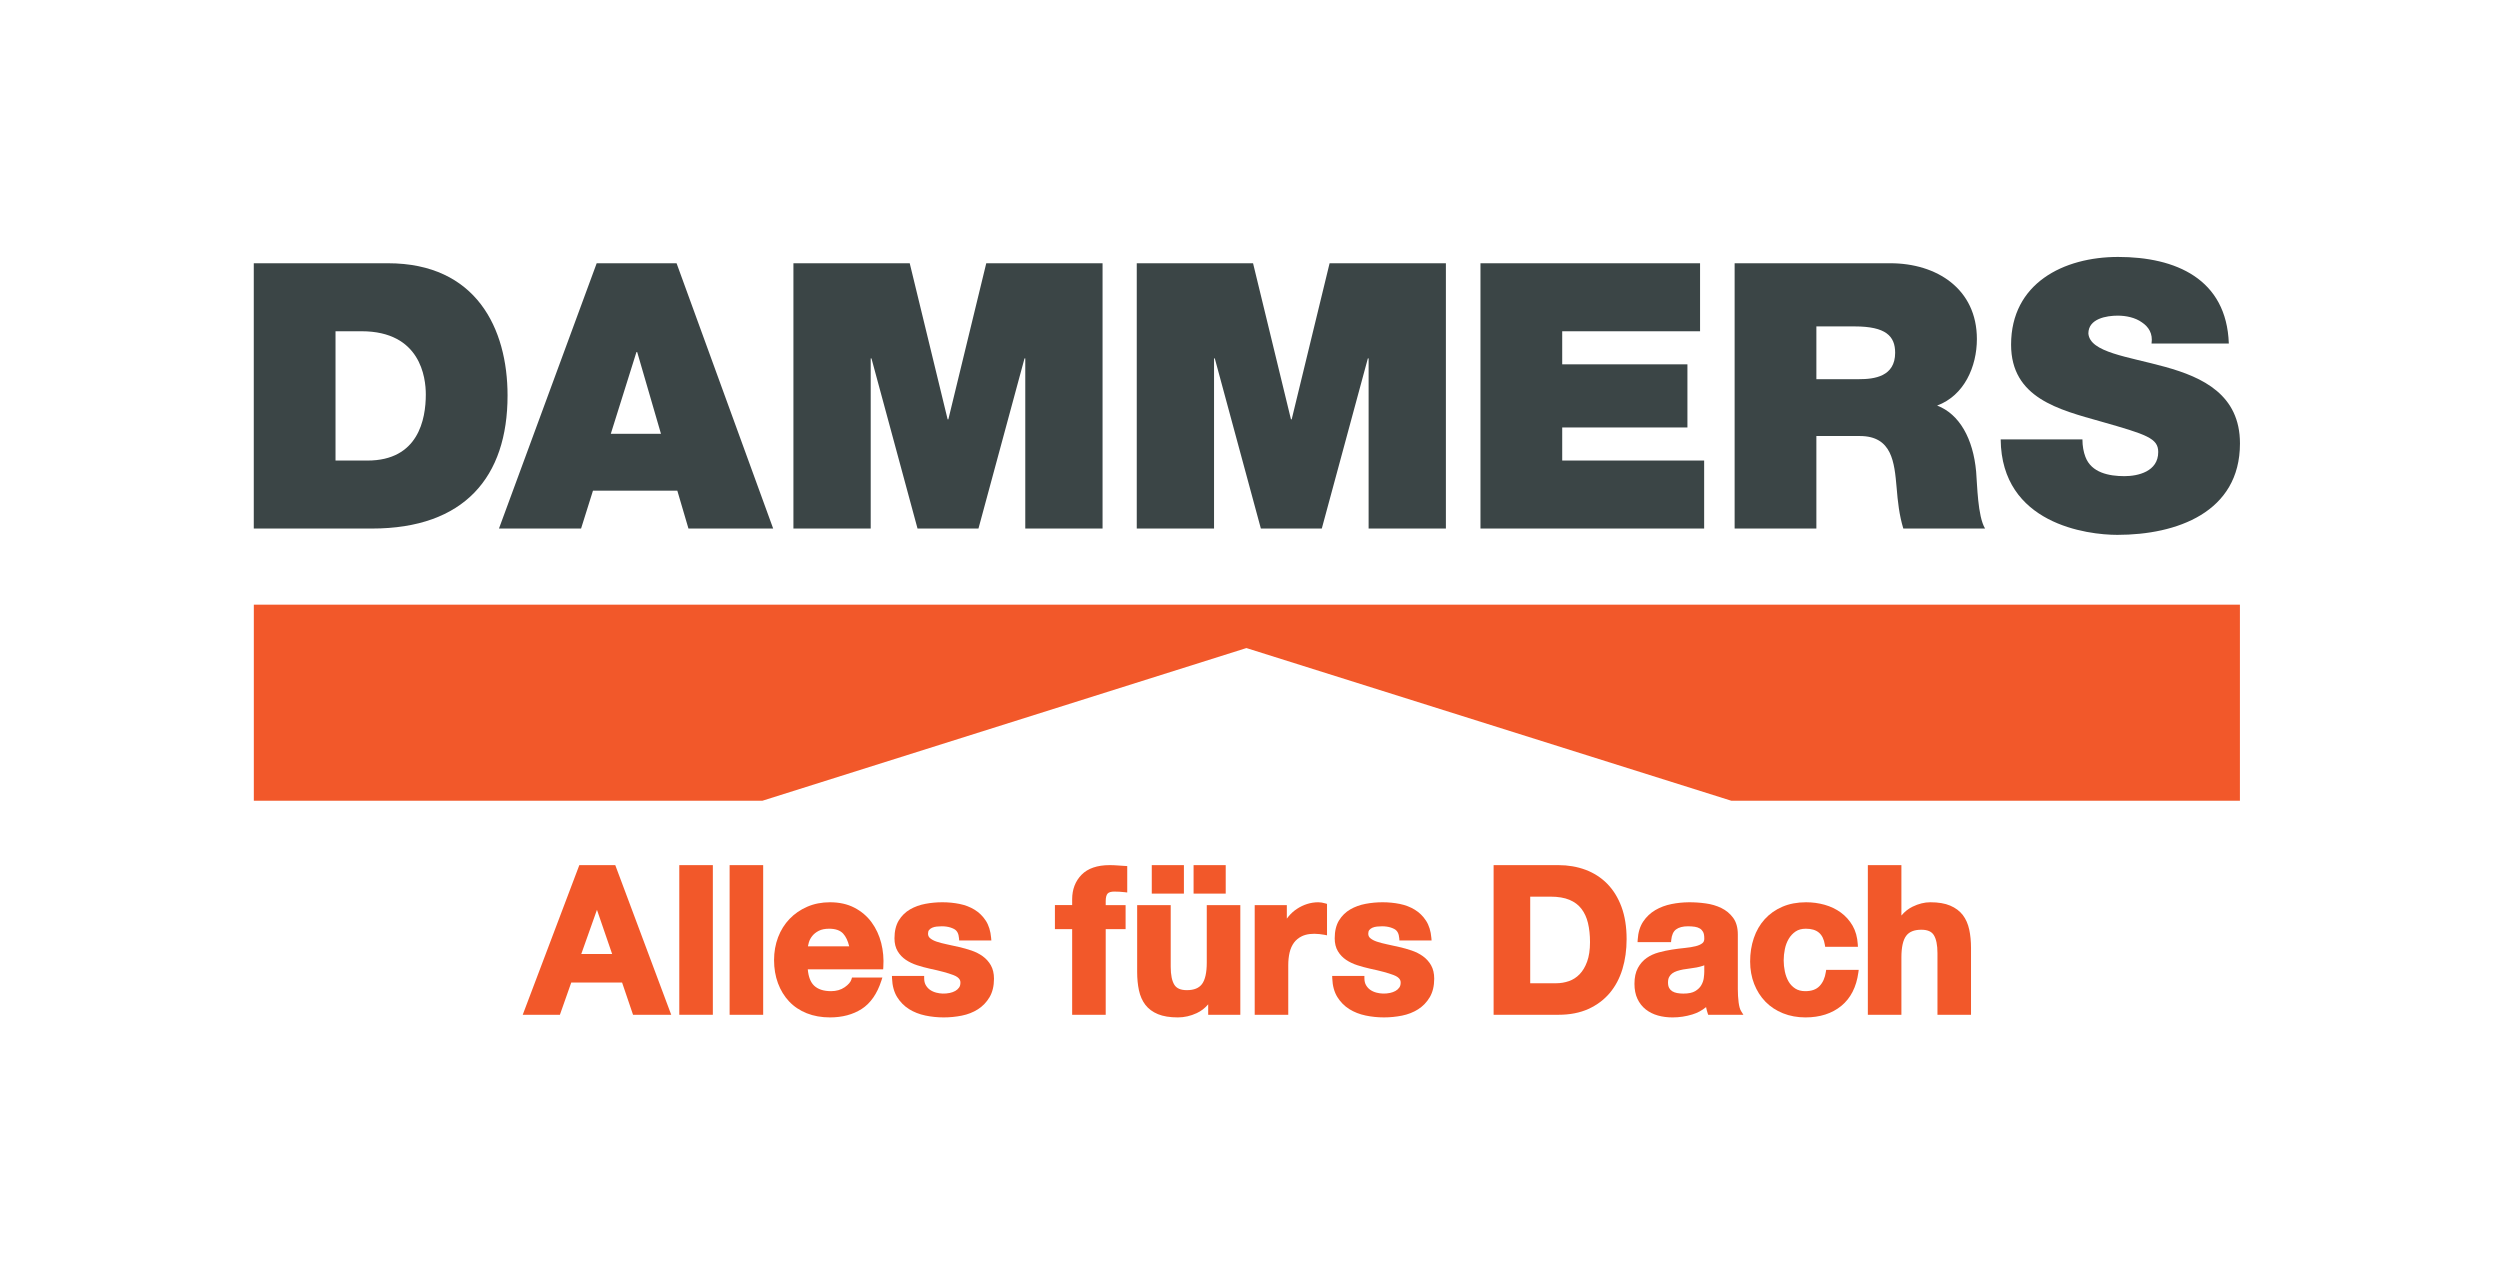 <?xml version="1.0" encoding="UTF-8" standalone="no"?>
<!-- Created with Inkscape (http://www.inkscape.org/) -->

<svg
   version="1.1"
   id="svg1"
   width="755.907"
   height="384.36"
   viewBox="0 0 755.907 384.36"
   sodipodi:docname="DAMMERS.svg"
   inkscape:version="1.4.2 (ebf0e940d0, 2025-05-08)"
   xmlns:inkscape="http://www.inkscape.org/namespaces/inkscape"
   xmlns:sodipodi="http://sodipodi.sourceforge.net/DTD/sodipodi-0.dtd"
   xmlns="http://www.w3.org/2000/svg"
   xmlns:svg="http://www.w3.org/2000/svg">
  <defs
     id="defs1" />
  <sodipodi:namedview
     id="namedview1"
     pagecolor="#ffffff"
     bordercolor="#000000"
     borderopacity="0.25"
     inkscape:showpageshadow="2"
     inkscape:pageopacity="0.0"
     inkscape:pagecheckerboard="0"
     inkscape:deskcolor="#d1d1d1"
     inkscape:zoom="1.4922477"
     inkscape:cx="377.95334"
     inkscape:cy="192.32732"
     inkscape:window-width="1920"
     inkscape:window-height="1043"
     inkscape:window-x="0"
     inkscape:window-y="0"
     inkscape:window-maximized="1"
     inkscape:current-layer="g1">
    <inkscape:page
       x="0"
       y="0"
       inkscape:label="1"
       id="page1"
       width="755.907"
       height="384.36"
       margin="0"
       bleed="0" />
  </sodipodi:namedview>
  <g
     id="g1"
     inkscape:groupmode="layer"
     inkscape:label="1">
    <g
       id="group-R5">
      <path
         id="path2"
         d="m 835.422,1842.9 h -72.645 v 293.96 h 59.125 c 134.305,0 146.133,-105.58 146.133,-143.59 0,-56.61 -16.89,-150.37 -132.613,-150.37 z m 46.457,448.55 H 576.938 v -603.13 h 268.613 c 210.329,0 308.319,117.42 308.319,302.41 0,152.05 -70.95,300.72 -271.991,300.72"
         style="fill:#3b4546;fill-opacity:1;fill-rule:nonzero;stroke:none"
         transform="matrix(0.133,0,0,-0.133,0,384.36)" />
      <path
         id="path3"
         d="m 1388.61,1903.73 58.29,185.84 h 1.69 l 54.06,-185.84 z m -32.09,387.72 -222.16,-603.13 h 186.67 l 27.05,86.16 h 191.74 l 25.34,-86.16 h 192.59 l -219.62,603.13 h -181.61"
         style="fill:#3b4546;fill-opacity:1;fill-rule:nonzero;stroke:none"
         transform="matrix(0.133,0,0,-0.133,0,384.36)" />
      <path
         id="path4"
         d="m 2156.01,1936.66 h -1.69 l -86.16,354.79 h -264.4 v -603.13 h 175.71 v 386.88 h 1.68 l 104.75,-386.88 h 138.53 l 104.74,386.88 h 1.69 v -386.88 h 175.7 v 603.13 h -264.39 l -86.16,-354.79"
         style="fill:#3b4546;fill-opacity:1;fill-rule:nonzero;stroke:none"
         transform="matrix(0.133,0,0,-0.133,0,384.36)" />
      <path
         id="path5"
         d="m 2936.55,1936.66 h -1.69 l -86.16,354.79 h -264.39 v -603.13 h 175.7 v 386.88 h 1.68 l 104.76,-386.88 h 138.52 l 104.75,386.88 h 1.69 v -386.88 h 175.69 v 603.13 h -264.39 l -86.16,-354.79"
         style="fill:#3b4546;fill-opacity:1;fill-rule:nonzero;stroke:none"
         transform="matrix(0.133,0,0,-0.133,0,384.36)" />
      <path
         id="path6"
         d="m 3551.53,1918.09 h 284.67 v 143.6 h -284.67 v 75.17 h 313.39 v 154.59 H 3365.7 v -603.13 h 508.51 v 154.58 h -322.68 v 75.19"
         style="fill:#3b4546;fill-opacity:1;fill-rule:nonzero;stroke:none"
         transform="matrix(0.133,0,0,-0.133,0,384.36)" />
      <path
         id="path7"
         d="m 4226.49,2027.9 h -97.13 v 119.95 h 87 c 70.95,0 92.07,-21.97 92.07,-59.97 0,-54.07 -47.31,-59.98 -81.94,-59.98 z m 177.4,-59.98 c 61.66,22.81 90.38,88.7 90.38,151.21 0,114.03 -91.23,172.32 -196.82,172.32 h -353.93 v -603.13 h 185.84 v 210.34 h 98.82 c 73.5,0 78.56,-59.97 83.63,-117.42 2.54,-31.25 5.91,-62.5 15.2,-92.92 h 185.84 c -16.89,27.88 -17.73,99.68 -20.27,129.25 -6.76,75.17 -38.02,130.93 -88.69,150.35"
         style="fill:#3b4546;fill-opacity:1;fill-rule:nonzero;stroke:none"
         transform="matrix(0.133,0,0,-0.133,0,384.36)" />
      <path
         id="path8"
         d="m 4922.57,2055.78 c -85.31,23.64 -171.48,32.94 -174.86,76.02 0,33.79 41.39,40.54 66.74,40.54 18.58,0 39.7,-4.22 54.91,-15.2 15.2,-10.14 25.33,-25.34 21.96,-48.15 h 175.69 c -5.06,146.97 -120.79,196.81 -251.72,196.81 -124.17,0 -243.28,-59.97 -243.28,-199.35 0,-121.63 108.97,-147.81 204.43,-174.85 103.89,-29.56 130.08,-38.01 130.08,-69.26 0,-44.77 -46.46,-54.9 -76.86,-54.9 -34.64,0 -75.19,7.6 -88.7,43.92 -4.22,10.98 -6.76,24.49 -6.76,39.69 h -185.84 c 1.7,-192.58 196.83,-217.08 265.24,-217.08 134.31,0 278.75,50.68 278.75,207.79 0,110.66 -84.46,150.36 -169.78,174.02"
         style="fill:#3b4546;fill-opacity:1;fill-rule:nonzero;stroke:none"
         transform="matrix(0.133,0,0,-0.133,0,384.36)" />
      <path
         id="path9"
         d="m 1321.45,721.059 35.67,100.48 34.53,-100.48 z m -4.41,202.07 -125.92,-332.899 -2.74,-7.3 h 84.5 l 25.85,73.359 h 115.51 l 24.93,-73.359 h 86.8 l -127.2,340.199 h -81.73"
         style="fill:#f2582a;fill-opacity:1;fill-rule:nonzero;stroke:none"
         transform="matrix(0.133,0,0,-0.133,0,384.36)" />
      <path
         id="path10"
         d="m 1544.3,582.93 h 76.29 V 923.129 H 1544.3 V 582.93"
         style="fill:#f2582a;fill-opacity:1;fill-rule:nonzero;stroke:none"
         transform="matrix(0.133,0,0,-0.133,0,384.36)" />
      <path
         id="path11"
         d="M 1658.72,582.93 H 1735 v 340.199 h -76.28 V 582.93"
         style="fill:#f2582a;fill-opacity:1;fill-rule:nonzero;stroke:none"
         transform="matrix(0.133,0,0,-0.133,0,384.36)" />
      <path
         id="path12"
         d="m 1836.73,738.59 c 0.49,2.738 1.19,5.672 2.09,8.801 1.5,5.168 4.14,10.129 7.83,14.757 3.66,4.59 8.63,8.551 14.82,11.692 6.13,3.14 14.09,4.73 23.64,4.73 14.33,0 25.02,-3.761 31.76,-11.152 v -0.02 c 6.11,-6.687 10.72,-16.367 13.72,-28.808 z m 144.76,54.531 c -10.11,13.84 -23.25,25 -39.01,33.207 -15.79,8.211 -34.49,12.383 -55.53,12.383 -18.84,0 -36.25,-3.422 -51.74,-10.141 -15.52,-6.718 -29.05,-16.058 -40.27,-27.742 -11.21,-11.68 -19.99,-25.726 -26.07,-41.719 -6.04,-15.961 -9.12,-33.371 -9.12,-51.75 0,-19.039 2.98,-36.73 8.87,-52.609 5.92,-15.98 14.43,-29.949 25.35,-41.512 10.96,-11.617 24.49,-20.66 40.24,-26.918 15.64,-6.23 33.39,-9.379 52.74,-9.379 27.95,0 52.22,6.5 72.11,19.289 20.05,12.93 35.09,34.54 44.66,64.258 l 2.28,7.032 h -69.1 l -1.14,-3.872 c -1.8,-6.136 -6.99,-12.218 -15.44,-18.097 -8.54,-5.93 -19.02,-8.93 -31.07,-8.93 -16.92,0 -29.94,4.297 -38.72,12.789 -7.9,7.66 -12.65,20.051 -14.13,36.871 h 171.39 l 0.34,5.028 c 1.26,18.89 -0.34,37.293 -4.78,54.75 -4.45,17.531 -11.83,33.359 -21.86,47.062"
         style="fill:#f2582a;fill-opacity:1;fill-rule:nonzero;stroke:none"
         transform="matrix(0.133,0,0,-0.133,0,384.36)" />
      <path
         id="path13"
         d="m 2233.94,716.141 c -7.47,5.328 -16.09,9.699 -25.62,12.929 -9.19,3.121 -18.75,5.809 -28.42,7.989 -9.29,2.16 -18.38,4.171 -27.35,6.019 -8.59,1.774 -16.37,3.832 -23.16,6.07 -6.21,2.082 -11.27,4.77 -15.03,7.961 -3.13,2.7 -4.58,5.95 -4.58,10.243 0,3.628 0.79,6.347 2.39,8.257 1.97,2.332 4.28,4.032 7.04,5.243 3.08,1.328 6.52,2.207 10.23,2.589 16.59,1.778 29.02,-0.101 39.38,-5.429 6.88,-3.582 10.61,-10.532 11.42,-21.211 l 0.37,-5 h 73.12 l -0.49,5.847 c -1.31,15.59 -5.38,28.762 -12.14,39.161 -6.7,10.3 -15.26,18.679 -25.47,24.953 -9.98,6.136 -21.53,10.566 -34.28,13.168 -24.95,4.988 -52.25,4.988 -77.49,0.211 -12.85,-2.403 -24.59,-6.641 -34.91,-12.629 -10.58,-6.114 -19.2,-14.582 -25.68,-25.172 -6.47,-10.68 -9.77,-24.32 -9.77,-40.621 0,-11.41 2.42,-21.258 7.2,-29.278 4.75,-7.921 11.03,-14.543 18.69,-19.691 7.42,-5.02 16.02,-9.109 25.58,-12.199 9,-2.93 18.57,-5.531 28.47,-7.75 22.96,-4.86 41.1,-9.731 53.89,-14.551 16.1,-6.07 16.1,-14.359 16.1,-17.102 0,-4.73 -1.01,-8.457 -3.12,-11.418 -2.31,-3.171 -5.12,-5.691 -8.64,-7.64 -3.63,-2.031 -7.8,-3.559 -12.34,-4.531 -11.44,-2.348 -21.36,-1.75 -30.76,0.652 -5.31,1.359 -10.07,3.488 -14.19,6.359 -3.97,2.789 -7.15,6.301 -9.72,10.739 -2.43,4.203 -3.66,9.429 -3.66,15.519 v 5.391 h -73.27 l 0.21,-5.61 c 0.68,-16.879 4.61,-31.179 11.66,-42.531 7.02,-11.25 16.13,-20.437 27.09,-27.316 10.79,-6.742 23.25,-11.641 37.07,-14.551 13.51,-2.84 27.55,-4.27 41.71,-4.27 13.79,0 27.59,1.36 40.95,4.02 13.62,2.719 25.97,7.539 36.66,14.359 10.81,6.879 19.71,16.098 26.43,27.391 6.79,11.43 10.23,25.629 10.23,42.199 0,11.899 -2.43,22.18 -7.18,30.621 -4.7,8.168 -10.96,15.078 -18.62,20.61"
         style="fill:#f2582a;fill-opacity:1;fill-rule:nonzero;stroke:none"
         transform="matrix(0.133,0,0,-0.133,0,384.36)" />
      <path
         id="path14"
         d="m 2540.59,922.43 c -5.97,0.48 -11.96,0.699 -17.95,0.699 -28.12,0 -49.6,-7.367 -63.83,-21.91 -14.2,-14.528 -21.37,-33.321 -21.37,-55.891 v -13.066 h -39.2 v -54.614 h 39.2 V 582.922 h 76.29 v 194.726 h 45.21 v 54.614 h -45.21 v 8.918 c 0,8.269 1.5,14.25 4.34,17.308 2.76,2.981 7.87,4.512 15.19,4.512 8.06,0 15.91,-0.469 23.38,-1.34 l 6.02,-0.73 V 921 l -5.08,0.281 c -5.53,0.321 -11.17,0.688 -16.99,1.149"
         style="fill:#f2582a;fill-opacity:1;fill-rule:nonzero;stroke:none"
         transform="matrix(0.133,0,0,-0.133,0,384.36)" />
      <path
         id="path15"
         d="m 2786.55,923.129 h -73.06 v -64.738 h 73.06 v 64.738"
         style="fill:#f2582a;fill-opacity:1;fill-rule:nonzero;stroke:none"
         transform="matrix(0.133,0,0,-0.133,0,384.36)" />
      <path
         id="path16"
         d="m 2691.5,923.129 h -73.05 v -64.738 h 73.05 v 64.738"
         style="fill:#f2582a;fill-opacity:1;fill-rule:nonzero;stroke:none"
         transform="matrix(0.133,0,0,-0.133,0,384.36)" />
      <path
         id="path17"
         d="m 2743.48,701.828 c 0,-23.008 -3.69,-39.547 -10.91,-49.117 -7.01,-9.293 -18.26,-13.801 -34.46,-13.801 -13.84,0 -23.08,3.961 -28.22,12.051 -5.57,8.75 -8.38,22.629 -8.38,41.168 V 832.25 h -76.29 V 680.129 c 0,-15.027 1.37,-29 4.03,-41.508 2.79,-12.871 7.68,-24.012 14.59,-33.051 7.02,-9.16 16.69,-16.34 28.77,-21.289 11.8,-4.871 27,-7.34 45.19,-7.34 14.57,0 29,3.27 42.87,9.739 9.94,4.609 18.67,11.3 26.03,20 v -23.75 h 73.06 v 249.32 h -76.28 V 701.828"
         style="fill:#f2582a;fill-opacity:1;fill-rule:nonzero;stroke:none"
         transform="matrix(0.133,0,0,-0.133,0,384.36)" />
      <path
         id="path18"
         d="m 2997.18,838.711 c -8.81,0 -17.43,-1.34 -25.66,-3.961 -8.12,-2.59 -15.86,-6.309 -22.96,-11.012 -7.15,-4.668 -13.63,-10.468 -19.2,-17.207 -1.36,-1.652 -2.65,-3.32 -3.88,-5.019 v 30.75 h -73.04 v -249.34 h 76.29 V 695.82 c 0,10.328 1.04,20 3.08,28.75 1.98,8.489 5.33,15.981 9.93,22.289 4.54,6.153 10.62,11.129 18.07,14.719 10.16,4.84 23.85,6.602 40,4.774 4.14,-0.434 7.64,-0.954 10.6,-1.524 l 6.43,-1.258 v 71.469 l -3.88,1.141 c -5.69,1.679 -11.01,2.531 -15.78,2.531"
         style="fill:#f2582a;fill-opacity:1;fill-rule:nonzero;stroke:none"
         transform="matrix(0.133,0,0,-0.133,0,384.36)" />
      <path
         id="path19"
         d="m 3234.78,716.121 c -7.45,5.359 -16.08,9.688 -25.65,12.938 -9.17,3.132 -18.75,5.832 -28.42,8 -9.26,2.16 -18.39,4.171 -27.35,6.011 -8.58,1.801 -16.37,3.84 -23.13,6.09 -6.23,2.07 -11.3,4.75 -15.06,7.969 -3.11,2.652 -4.56,5.902 -4.56,10.223 0,3.636 0.8,6.347 2.43,8.289 1.91,2.269 4.22,3.988 7.01,5.211 3.07,1.328 6.52,2.199 10.2,2.597 16.66,1.77 29.05,-0.097 39.41,-5.437 6.88,-3.582 10.61,-10.524 11.41,-21.211 l 0.38,-4.992 h 73.11 l -0.48,5.839 c -1.29,15.571 -5.39,28.731 -12.18,39.161 -6.69,10.3 -15.24,18.691 -25.45,24.941 -10,6.148 -21.53,10.578 -34.26,13.168 -24.95,5 -52.25,5 -77.49,0.223 -12.88,-2.403 -24.63,-6.653 -34.92,-12.641 -10.57,-6.109 -19.23,-14.57 -25.7,-25.16 -6.47,-10.668 -9.76,-24.32 -9.76,-40.61 0,-11.402 2.41,-21.25 7.21,-29.261 4.71,-7.91 10.99,-14.559 18.7,-19.719 7.45,-5.02 16.05,-9.121 25.58,-12.199 8.99,-2.91 18.53,-5.531 28.45,-7.762 23,-4.848 41.14,-9.75 53.89,-14.539 16.13,-6.07 16.13,-14.391 16.13,-17.102 0,-4.73 -1.02,-8.457 -3.14,-11.386 -2.32,-3.223 -5.15,-5.731 -8.65,-7.672 -3.66,-2.039 -7.83,-3.559 -12.34,-4.531 -11.37,-2.348 -21.44,-1.719 -30.77,0.66 -5.32,1.351 -10.06,3.492 -14.16,6.34 -3.95,2.769 -7.23,6.382 -9.7,10.722 l -0.02,0.028 c -2.43,4.203 -3.66,9.429 -3.66,15.511 v 5.399 h -73.28 l 0.22,-5.59 c 0.63,-16.879 4.56,-31.168 11.66,-42.578 7.01,-11.223 16.12,-20.41 27.09,-27.289 10.78,-6.742 23.25,-11.641 37.07,-14.551 13.51,-2.852 27.52,-4.27 41.68,-4.27 13.82,0 27.62,1.36 40.96,4.02 13.6,2.73 25.93,7.551 36.68,14.359 10.82,6.891 19.71,16.098 26.43,27.399 6.76,11.39 10.21,25.601 10.21,42.191 0,11.918 -2.41,22.219 -7.16,30.621 -4.68,8.149 -10.96,15.078 -18.62,20.59"
         style="fill:#f2582a;fill-opacity:1;fill-rule:nonzero;stroke:none"
         transform="matrix(0.133,0,0,-0.133,0,384.36)" />
      <path
         id="path20"
         d="m 3608.13,703.68 c -4.29,-11.809 -10.08,-21.489 -17.21,-28.762 -7.08,-7.227 -15.23,-12.438 -24.22,-15.508 -9.24,-3.18 -18.9,-4.808 -28.71,-4.808 h -59.21 v 196.859 h 46.29 c 17.06,0 31.51,-2.43 42.94,-7.203 11.23,-4.688 20.34,-11.496 27.08,-20.219 6.88,-8.879 11.91,-19.758 14.96,-32.359 3.1,-12.871 4.68,-27.578 4.68,-43.711 0,-17.43 -2.21,-32.34 -6.6,-44.289 z m 45.59,177.261 c -13.85,14 -30.51,24.661 -49.49,31.719 -18.86,6.949 -39.45,10.469 -61.15,10.469 H 3395.57 V 582.922 h 147.51 c 25.85,0 48.72,4.449 67.96,13.199 19.18,8.699 35.5,20.879 48.5,36.25 12.85,15.219 22.57,33.547 28.93,54.527 6.3,20.704 9.47,43.571 9.47,67.993 0,27.828 -3.9,52.519 -11.63,73.359 -7.77,20.93 -18.72,38.648 -32.59,52.691"
         style="fill:#f2582a;fill-opacity:1;fill-rule:nonzero;stroke:none"
         transform="matrix(0.133,0,0,-0.133,0,384.36)" />
      <path
         id="path21"
         d="m 3874.51,680.59 c 0,-3.449 -0.39,-8.192 -1.12,-14.078 -0.69,-5.461 -2.57,-10.922 -5.6,-16.25 -2.87,-5.153 -7.52,-9.703 -13.8,-13.512 -6.15,-3.762 -15.3,-5.672 -27.15,-5.672 -4.91,0 -9.7,0.442 -14.26,1.281 -4.22,0.809 -7.92,2.2 -11.06,4.153 -2.88,1.797 -5.13,4.218 -6.88,7.418 -1.7,3.179 -2.58,7.3 -2.58,12.218 0,5.243 0.88,9.512 2.58,12.653 1.8,3.301 4.14,6.051 6.98,8.148 3.11,2.262 6.77,4.11 10.94,5.461 4.55,1.461 9.24,2.641 13.79,3.488 5.14,0.922 10.28,1.672 15.4,2.262 5.36,0.629 10.5,1.418 15.4,2.371 4.89,0.949 9.62,2.188 14.06,3.641 1.14,0.387 2.23,0.808 3.3,1.258 z m 78.07,-69.442 c -1.19,9.512 -1.8,19.68 -1.8,30.243 V 765.5 c 0,15.59 -3.6,28.371 -10.74,38 -6.93,9.422 -15.98,16.898 -26.89,22.211 -10.66,5.16 -22.56,8.68 -35.32,10.398 -26.31,3.629 -52.27,3.661 -77.68,-1.429 -13.57,-2.711 -26,-7.34 -36.98,-13.801 -11.11,-6.551 -20.4,-15.32 -27.57,-26.109 -7.27,-10.891 -11.44,-24.692 -12.45,-40.95 l -0.33,-5.699 h 76.13 l 0.46,4.867 c 1.1,11.274 4.71,19.301 10.79,23.891 6.4,4.801 15.57,7.223 27.23,7.223 5.48,0 10.74,-0.372 15.57,-1.071 4.33,-0.672 8.19,-1.98 11.44,-3.922 3.03,-1.847 5.43,-4.347 7.28,-7.668 1.84,-3.363 2.79,-8.16 2.79,-14.492 0.22,-5.019 -1.09,-8.64 -4.05,-11.058 -3.66,-3 -8.86,-5.36 -15.42,-7.012 -7.04,-1.75 -15.3,-3.098 -24.56,-4.02 -9.65,-0.929 -19.45,-2.191 -29.42,-3.73 -10.13,-1.598 -20.19,-3.738 -29.84,-6.359 -10.28,-2.758 -19.52,-6.981 -27.52,-12.532 -8.22,-5.699 -14.99,-13.418 -20.11,-22.847 -5.18,-9.5 -7.8,-21.653 -7.8,-36.032 0,-13.07 2.26,-24.558 6.74,-34.109 4.48,-9.629 10.81,-17.719 18.82,-24.082 7.9,-6.227 17.21,-10.906 27.73,-13.887 10.28,-2.89 21.49,-4.34 33.29,-4.34 15.24,0 30.33,2.25 44.95,6.719 11.53,3.481 22.02,9.11 31.3,16.731 0.13,-0.61 0.23,-1.219 0.34,-1.821 0.83,-4.07 1.88,-8.05 3.19,-11.961 l 1.23,-3.687 h 80.07 l -5.18,8.258 c -2.64,4.211 -4.55,10.922 -5.69,19.968"
         style="fill:#f2582a;fill-opacity:1;fill-rule:nonzero;stroke:none"
         transform="matrix(0.133,0,0,-0.133,0,384.36)" />
      <path
         id="path22"
         d="m 4150.92,680.441 c -1.97,-13.543 -6.84,-24.441 -14.47,-32.332 -7.48,-7.738 -18.05,-11.5 -32.33,-11.5 -9.04,0 -16.75,2.039 -22.92,6.059 -6.3,4.121 -11.39,9.453 -15.1,15.934 -3.82,6.648 -6.65,14.269 -8.39,22.628 -1.76,8.481 -2.67,16.969 -2.67,25.211 0,8.559 0.91,17.27 2.69,25.918 1.72,8.5 4.69,16.321 8.8,23.25 4.04,6.789 9.29,12.422 15.68,16.731 6.23,4.199 13.83,6.23 23.29,6.23 25.49,0 39.21,-11.601 43.13,-36.531 l 0.71,-4.539 h 74.46 l -0.33,5.699 c -0.98,16.172 -4.95,30.41 -11.79,42.281 -6.82,11.809 -15.76,21.848 -26.65,29.809 -10.76,7.871 -23.14,13.82 -36.76,17.672 -13.46,3.797 -27.68,5.75 -42.31,5.75 -20.05,0 -38.17,-3.422 -53.78,-10.141 -15.76,-6.718 -29.26,-16.269 -40.2,-28.32 -10.91,-12.051 -19.28,-26.512 -24.85,-42.969 -5.55,-16.32 -8.37,-34.191 -8.37,-53.14 0,-18.43 3.09,-35.621 9.15,-51.121 6.08,-15.508 14.7,-29.09 25.61,-40.321 10.93,-11.25 24.36,-20.129 39.9,-26.379 15.53,-6.23 32.7,-9.379 51.16,-9.379 32.8,0 60.19,8.809 81.4,26.129 21.26,17.41 34.32,42.95 38.81,75.871 l 0.83,6.11 h -74.03 l -0.67,-4.61"
         style="fill:#f2582a;fill-opacity:1;fill-rule:nonzero;stroke:none"
         transform="matrix(0.133,0,0,-0.133,0,384.36)" />
      <path
         id="path23"
         d="m 4476.86,776.559 c -2.76,12.882 -7.68,23.98 -14.57,33.05 -6.98,9.129 -16.64,16.36 -28.71,21.5 -11.83,5.051 -27.06,7.602 -45.24,7.602 -13.07,0 -26.6,-3.371 -40.21,-9.992 -9.67,-4.731 -18.2,-11.469 -25.47,-20.149 v 114.559 h -76.28 V 582.922 h 76.28 v 130.43 c 0,23.007 3.68,39.546 10.9,49.128 7.02,9.282 18.27,13.79 34.46,13.79 13.84,0 23.05,-3.95 28.22,-12.059 5.56,-8.75 8.4,-22.59 8.4,-41.16 V 582.922 h 76.27 v 152.129 c 0,15.058 -1.35,29.027 -4.05,41.508"
         style="fill:#f2582a;fill-opacity:1;fill-rule:nonzero;stroke:none"
         transform="matrix(0.133,0,0,-0.133,0,384.36)" />
      <path
         id="path24"
         d="M 577.055,1515.2 V 1069.49 H 1733.17 l 1100.42,347.16 1102.54,-347.16 H 5092.24 V 1515.2 H 577.055"
         style="fill:#f2582a;fill-opacity:1;fill-rule:nonzero;stroke:none"
         transform="matrix(0.133,0,0,-0.133,0,384.36)" />
    </g>
  </g>
</svg>
